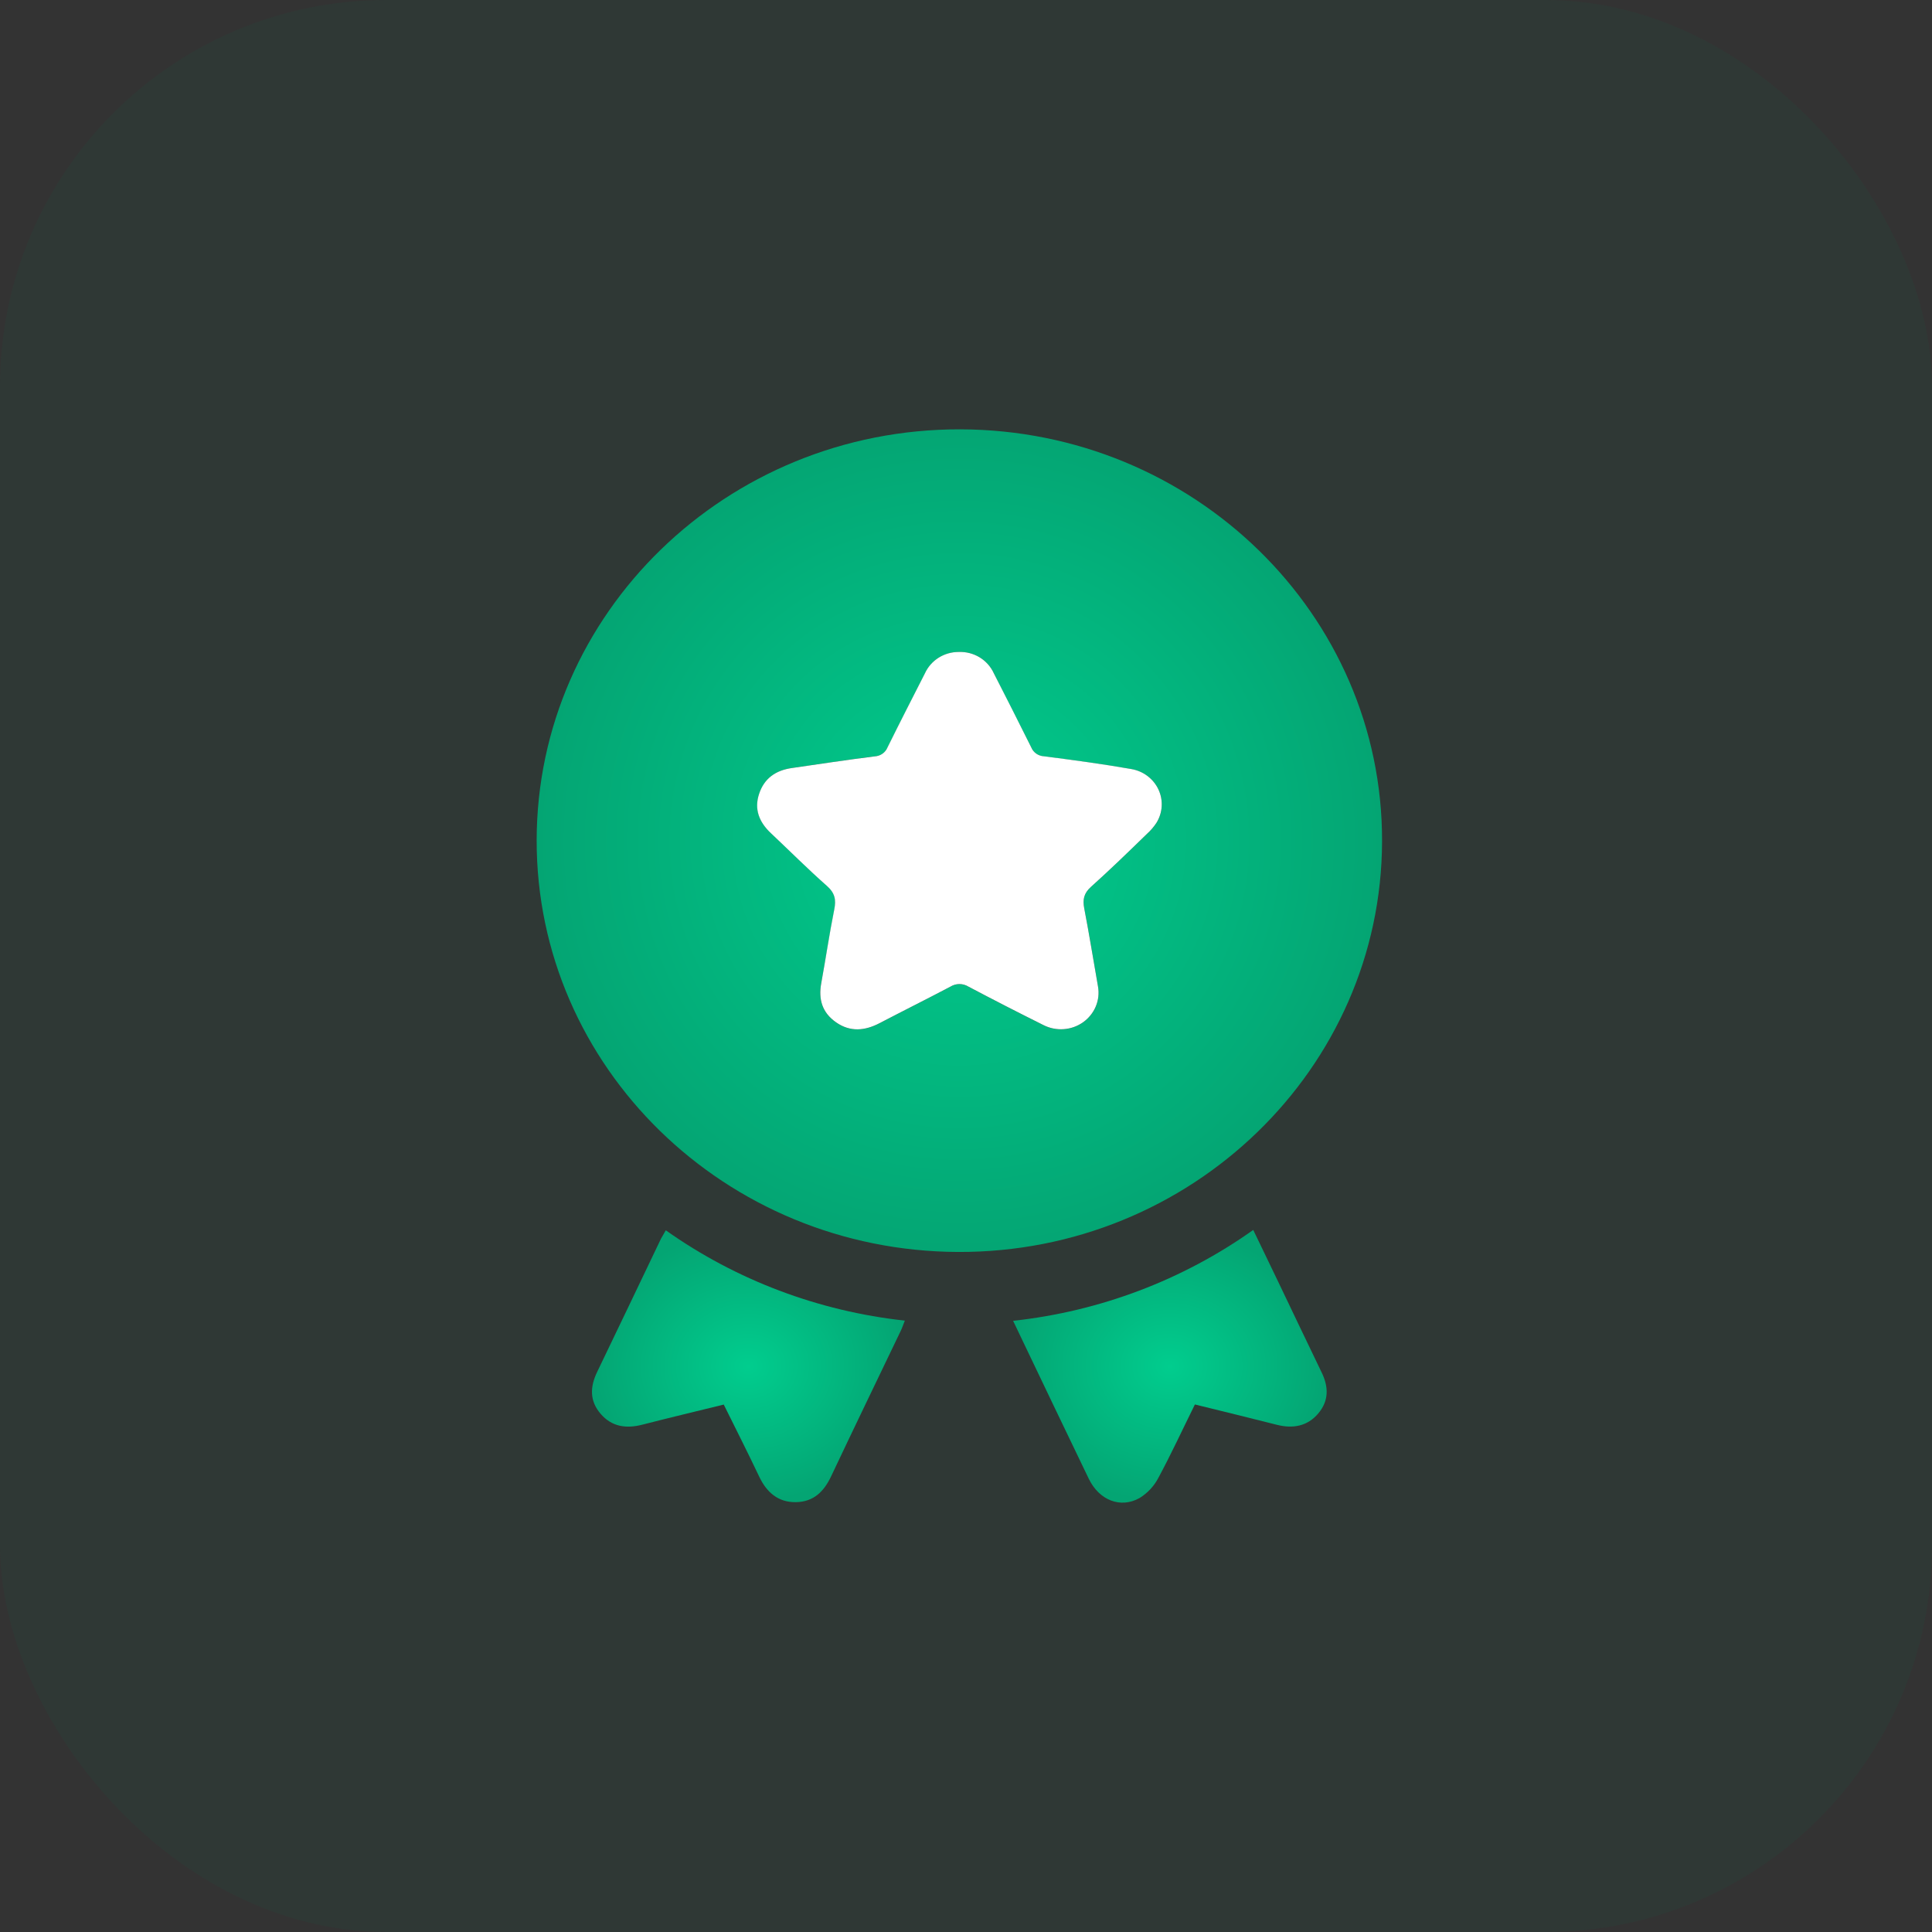 <svg width="80" height="80" viewBox="0 0 80 80" fill="none" xmlns="http://www.w3.org/2000/svg">
<rect x="0" y="0" width="80" height="80" fill="#333333" stroke="none"/>
<rect opacity="0.08" width="80" height="80" rx="16" fill="#047857"/>
<g clip-path="url(#clip0_229_13182)">
<path d="M39.753 17.778C49.422 17.795 57.257 25.442 57.228 34.845C57.201 44.249 49.327 51.877 39.673 51.841C30.02 51.805 22.212 44.178 22.222 34.797C22.232 25.391 30.09 17.761 39.753 17.778ZM39.705 26.996C39.409 26.995 39.12 27.078 38.872 27.234C38.624 27.391 38.428 27.614 38.308 27.877C37.787 28.898 37.265 29.919 36.757 30.947C36.715 31.051 36.642 31.142 36.548 31.208C36.455 31.274 36.343 31.312 36.228 31.317C35.085 31.461 33.941 31.636 32.798 31.801C32.129 31.896 31.655 32.226 31.44 32.867C31.225 33.509 31.44 34.042 31.927 34.498C32.702 35.227 33.451 35.981 34.25 36.686C34.582 36.979 34.631 37.258 34.551 37.659C34.348 38.672 34.199 39.695 34.007 40.711C33.88 41.383 34.049 41.941 34.626 42.34C35.203 42.739 35.81 42.688 36.419 42.371C37.395 41.862 38.381 41.371 39.356 40.857C39.467 40.787 39.596 40.751 39.728 40.751C39.861 40.751 39.99 40.787 40.101 40.857C41.129 41.402 42.165 41.933 43.21 42.45C43.467 42.581 43.757 42.639 44.046 42.618C44.335 42.597 44.612 42.498 44.847 42.332C45.081 42.166 45.264 41.94 45.373 41.678C45.482 41.417 45.515 41.131 45.466 40.853C45.281 39.774 45.103 38.694 44.896 37.618C44.826 37.247 44.877 36.991 45.176 36.724C45.969 36.014 46.728 35.268 47.494 34.53C47.645 34.395 47.777 34.24 47.888 34.072C48.015 33.865 48.089 33.632 48.103 33.391C48.117 33.151 48.071 32.911 47.968 32.692C47.865 32.473 47.709 32.281 47.514 32.134C47.318 31.987 47.088 31.888 46.844 31.846C45.645 31.635 44.431 31.476 43.228 31.319C43.113 31.313 43.002 31.274 42.908 31.209C42.815 31.143 42.743 31.052 42.701 30.948C42.186 29.918 41.659 28.903 41.151 27.877C41.027 27.606 40.823 27.377 40.564 27.22C40.305 27.062 40.004 26.985 39.699 26.996H39.705Z" fill="url(#paint0_angular_229_13182)"/>
<path d="M27.569 50.944C30.479 53.005 33.89 54.294 37.467 54.684C37.398 54.858 37.357 54.985 37.3 55.103C36.337 57.113 35.365 59.118 34.414 61.133C34.118 61.759 33.691 62.191 32.952 62.201C32.212 62.211 31.741 61.785 31.436 61.142C30.967 60.153 30.47 59.173 29.969 58.16C28.826 58.441 27.709 58.707 26.596 58.993C25.925 59.166 25.332 59.079 24.872 58.545C24.412 58.011 24.428 57.432 24.724 56.814C25.613 54.975 26.489 53.13 27.372 51.288C27.431 51.182 27.49 51.081 27.569 50.944Z" fill="url(#paint1_angular_229_13182)"/>
<path d="M51.894 50.929C52.256 51.681 52.592 52.375 52.925 53.07C53.527 54.326 54.124 55.584 54.731 56.839C55.019 57.434 55.027 58.006 54.586 58.529C54.145 59.052 53.544 59.17 52.87 58.997C51.755 58.712 50.635 58.442 49.478 58.156C48.97 59.184 48.497 60.206 47.964 61.198C47.786 61.537 47.519 61.824 47.19 62.028C46.399 62.476 45.514 62.121 45.085 61.235C44.142 59.284 43.211 57.328 42.276 55.374C42.177 55.168 42.079 54.961 41.951 54.692C45.545 54.301 48.973 53.004 51.894 50.929Z" fill="url(#paint2_angular_229_13182)"/>
<path d="M39.699 26.996C40.004 26.984 40.305 27.062 40.564 27.219C40.823 27.377 41.027 27.606 41.151 27.877C41.67 28.898 42.192 29.918 42.701 30.945C42.743 31.05 42.815 31.14 42.908 31.206C43.002 31.272 43.113 31.31 43.228 31.316C44.437 31.472 45.642 31.633 46.844 31.844C47.088 31.886 47.318 31.984 47.514 32.132C47.709 32.279 47.865 32.47 47.968 32.689C48.071 32.908 48.117 33.148 48.103 33.389C48.089 33.629 48.015 33.863 47.888 34.069C47.777 34.238 47.645 34.392 47.494 34.528C46.731 35.269 45.969 36.011 45.176 36.722C44.877 36.989 44.826 37.251 44.896 37.615C45.103 38.691 45.277 39.771 45.466 40.85C45.515 41.129 45.483 41.414 45.373 41.676C45.264 41.937 45.081 42.164 44.847 42.33C44.612 42.496 44.335 42.595 44.046 42.615C43.757 42.636 43.467 42.578 43.21 42.448C42.167 41.929 41.13 41.398 40.101 40.854C39.99 40.785 39.861 40.748 39.729 40.748C39.596 40.748 39.467 40.785 39.356 40.854C38.381 41.368 37.395 41.859 36.419 42.368C35.81 42.685 35.207 42.739 34.626 42.337C34.046 41.936 33.882 41.381 34.007 40.708C34.193 39.696 34.342 38.669 34.545 37.66C34.626 37.259 34.575 36.98 34.244 36.687C33.446 35.983 32.695 35.228 31.92 34.499C31.436 34.043 31.22 33.51 31.434 32.869C31.647 32.227 32.122 31.897 32.792 31.802C33.935 31.637 35.078 31.462 36.222 31.319C36.337 31.313 36.449 31.275 36.542 31.209C36.636 31.143 36.708 31.052 36.75 30.948C37.258 29.92 37.78 28.899 38.301 27.878C38.421 27.615 38.617 27.392 38.865 27.235C39.113 27.078 39.403 26.995 39.699 26.996Z" fill="white"/>
</g>
<defs>
<radialGradient id="paint0_angular_229_13182" cx="0" cy="0" r="1" gradientUnits="userSpaceOnUse" gradientTransform="translate(39.725 34.809) rotate(90) scale(17.36 17.495)">
<stop stop-color="#01CD8E"/>
<stop offset="1" stop-color="#04A573"/>
</radialGradient>
<radialGradient id="paint1_angular_229_13182" cx="0" cy="0" r="1" gradientUnits="userSpaceOnUse" gradientTransform="translate(30.989 56.572) scale(6.477 5.629)">
<stop stop-color="#01CD8E"/>
<stop offset="1" stop-color="#04A573"/>
</radialGradient>
<radialGradient id="paint2_angular_229_13182" cx="0" cy="0" r="1" gradientUnits="userSpaceOnUse" gradientTransform="translate(48.443 56.575) scale(6.492 5.646)">
<stop stop-color="#01CD8E"/>
<stop offset="1" stop-color="#04A573"/>
</radialGradient>
<clipPath id="clip0_229_13182">
<rect width="35" height="44.444" fill="white" transform="translate(22.222 17.778)"/>
</clipPath>
</defs>
</svg>
